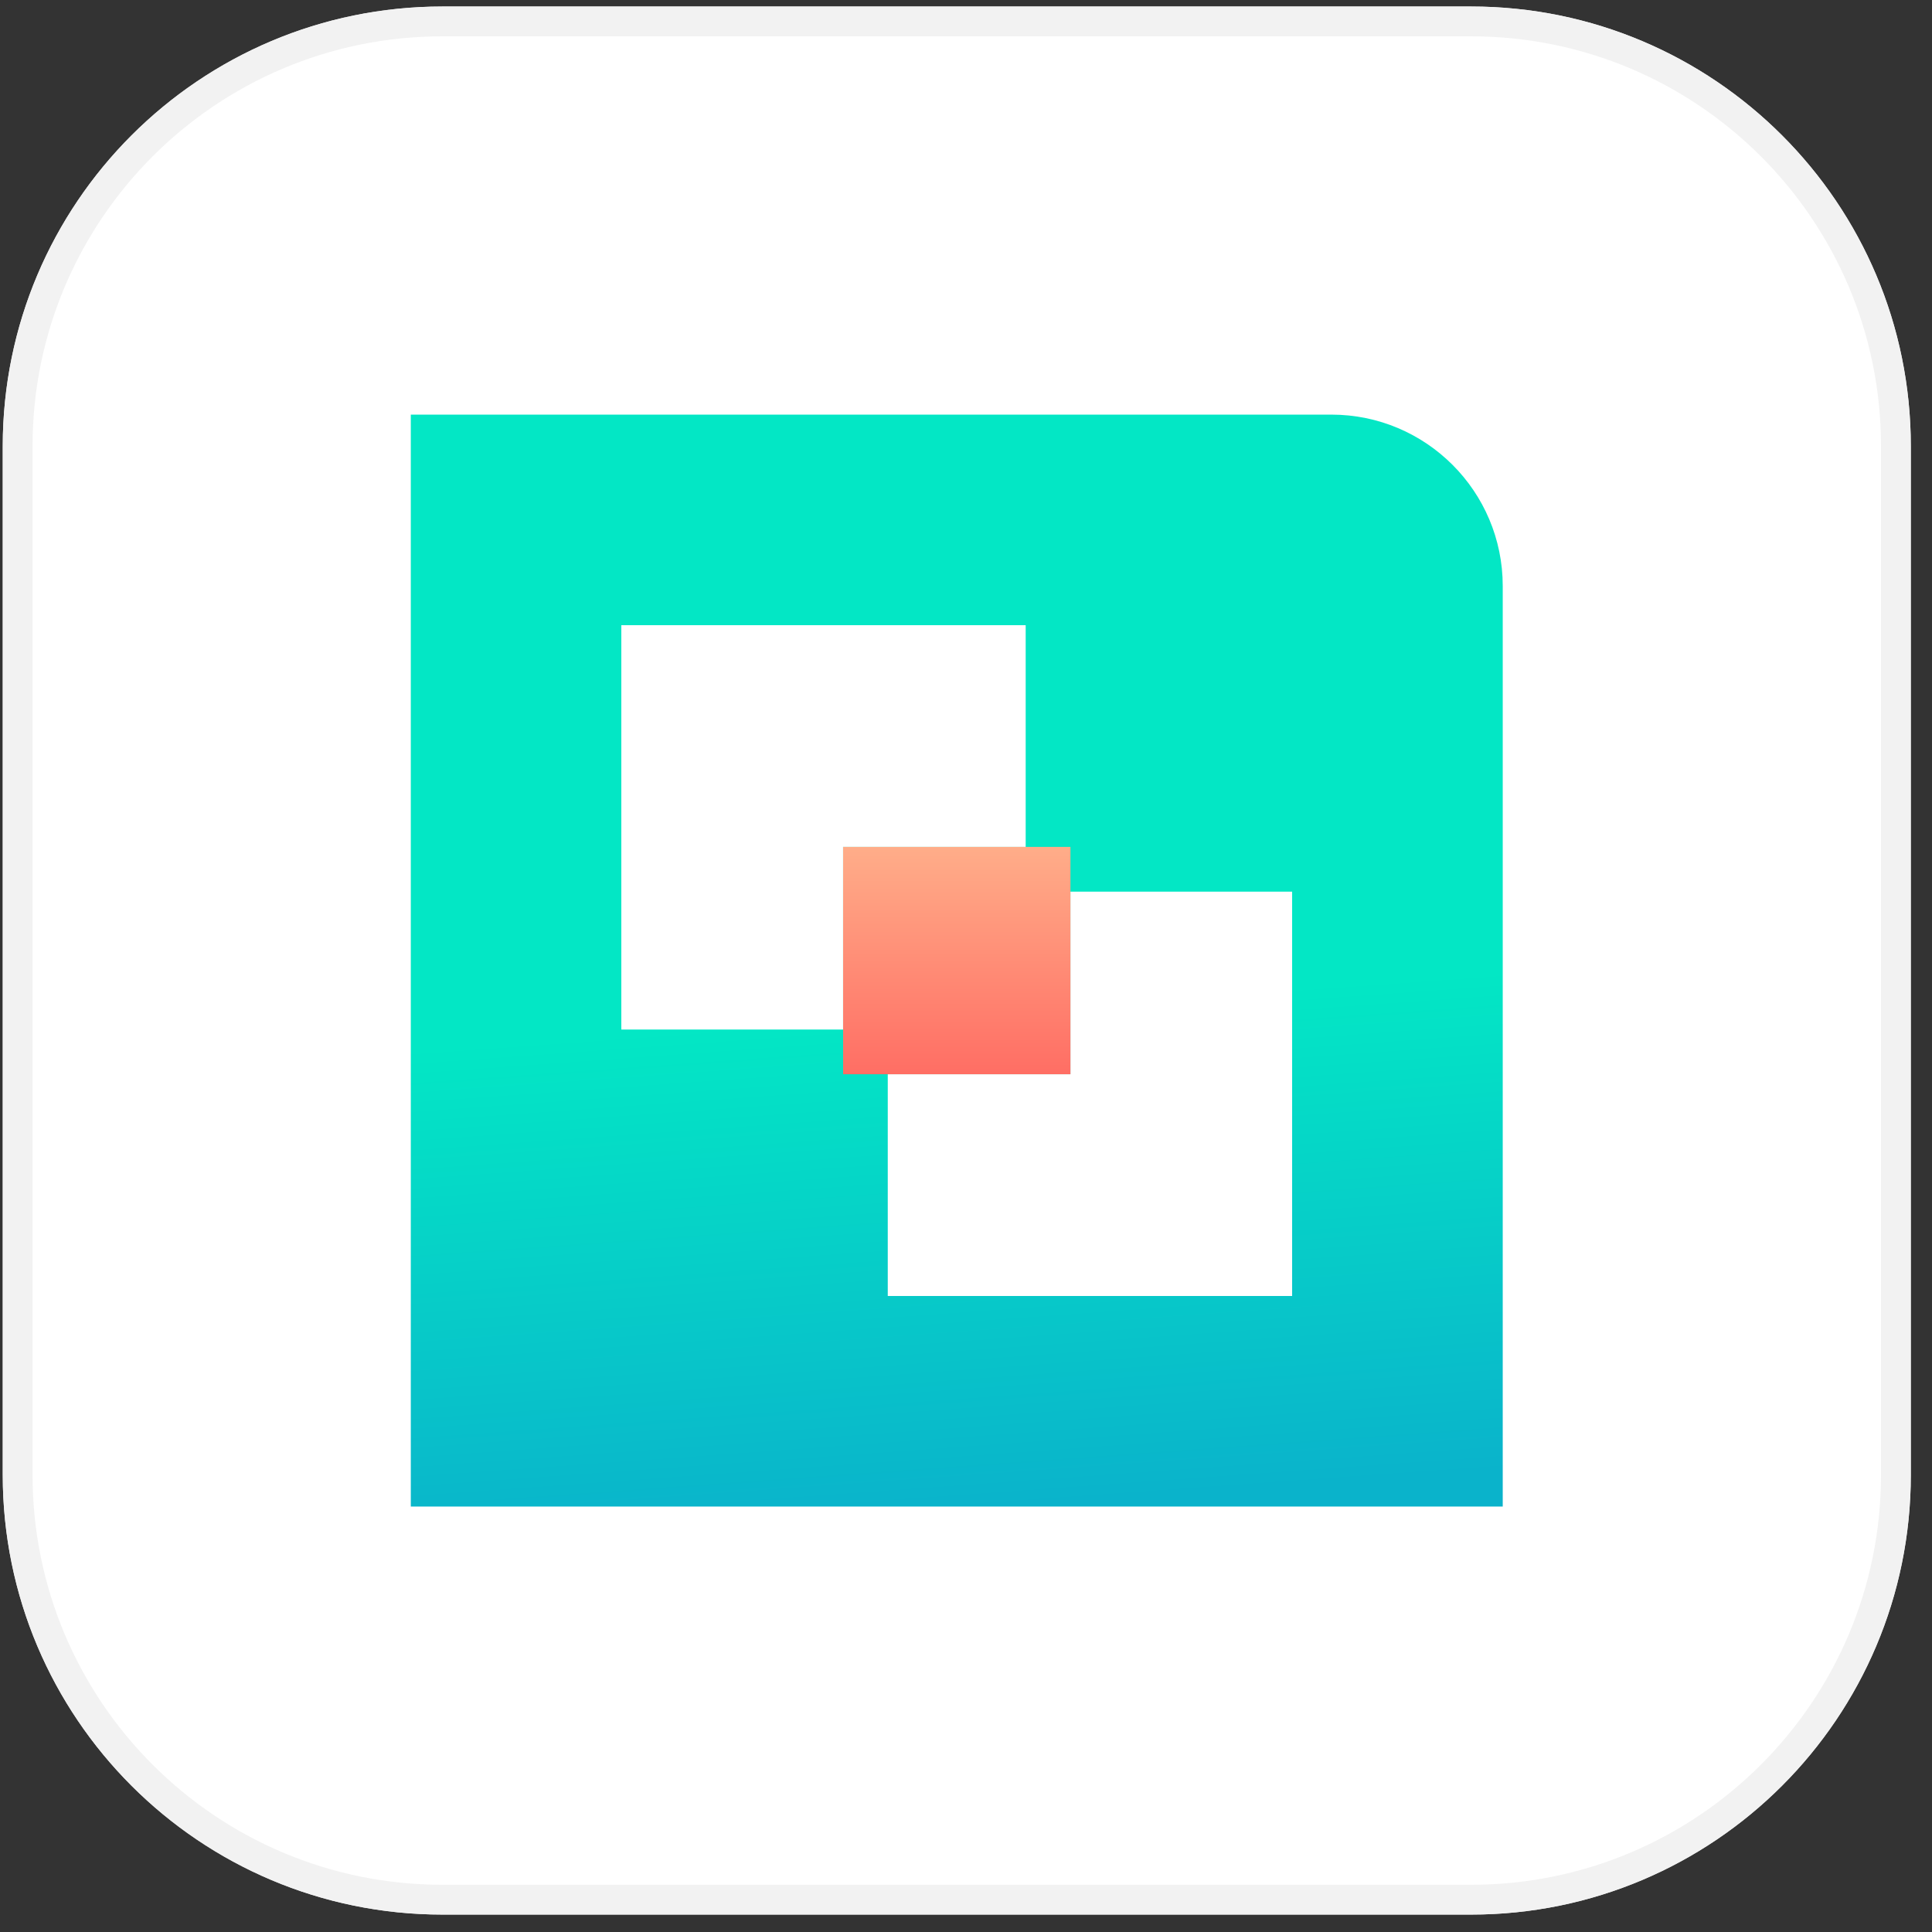 <svg width="81" height="81" viewBox="0 0 81 81" fill="none" xmlns="http://www.w3.org/2000/svg">
<rect x="0" y="0" width="81" height="81" fill="#333333" stroke="none"/>
<path fill-rule="evenodd" clip-rule="evenodd" d="M40.001 15.386C36.602 15.386 33.847 18.141 33.847 21.539C33.847 24.938 36.602 27.693 40.001 27.693C43.4 27.693 46.155 24.938 46.155 21.539C46.155 18.141 43.4 15.386 40.001 15.386ZM60.639 23.715L56.287 19.363L37.826 37.824L40.003 40.001L37.826 42.178L56.287 60.639L60.639 56.287L44.352 40.001L60.639 23.715ZM18.463 24.616H24.617V55.385H18.463V24.616ZM24.617 36.925H36.925V43.078H24.617V36.925ZM33.848 58.463C33.848 55.065 36.603 52.31 40.001 52.31C43.4 52.31 46.155 55.065 46.155 58.463C46.155 61.862 43.4 64.617 40.001 64.617C36.603 64.617 33.848 61.862 33.848 58.463ZM58.462 33.848C55.064 33.848 52.309 36.603 52.309 40.001C52.309 43.4 55.064 46.155 58.462 46.155C61.861 46.155 64.616 43.4 64.616 40.001C64.616 36.603 61.861 33.848 58.462 33.848Z" fill="#98D1FF"/>
<path fill-rule="evenodd" clip-rule="evenodd" d="M21.539 15.386C18.14 15.386 15.385 18.141 15.385 21.539C15.385 24.938 18.14 27.693 21.539 27.693C24.937 27.693 27.692 24.938 27.692 21.539C27.692 18.141 24.937 15.386 21.539 15.386ZM21.538 33.848C18.14 33.848 15.385 36.603 15.385 40.001C15.385 43.4 18.14 46.155 21.538 46.155C24.937 46.155 27.692 43.4 27.692 40.001C27.692 36.603 24.937 33.848 21.538 33.848ZM15.385 58.463C15.385 55.065 18.14 52.31 21.538 52.31C24.937 52.31 27.692 55.065 27.692 58.463C27.692 61.862 24.937 64.617 21.538 64.617C18.14 64.617 15.385 61.862 15.385 58.463ZM58.462 52.31C55.064 52.31 52.309 55.065 52.309 58.463C52.309 61.862 55.064 64.617 58.462 64.617C61.861 64.617 64.616 61.862 64.616 58.463C64.616 55.065 61.861 52.31 58.462 52.31ZM33.846 40.001C33.846 36.603 36.601 33.848 39.999 33.848C43.398 33.848 46.153 36.603 46.153 40.001C46.153 43.4 43.398 46.155 39.999 46.155C36.601 46.155 33.846 43.4 33.846 40.001ZM58.462 15.386C55.064 15.386 52.309 18.141 52.309 21.539C52.309 24.938 55.064 27.693 58.462 27.693C61.861 27.693 64.616 24.938 64.616 21.539C64.616 18.141 61.861 15.386 58.462 15.386Z" fill="white"/>
<path d="M0.615 18.71C0.615 8.804 8.646 0.773 18.552 0.773H61.675C71.581 0.773 79.612 8.804 79.612 18.71V61.833C79.612 71.739 71.581 79.77 61.675 79.77H18.552C8.646 79.77 0.615 71.739 0.615 61.833V18.71Z" fill="white" stroke="#E4E4E4" stroke-width="1"/>
<path fill-rule="evenodd" clip-rule="evenodd" d="M61.675 1.523H18.552C9.06 1.523 1.365 9.218 1.365 18.71V61.833C1.365 71.325 9.06 79.02 18.552 79.02H61.675C71.167 79.02 78.862 71.325 78.862 61.833V18.71C78.862 9.218 71.167 1.523 61.675 1.523ZM18.552 0.273C8.37 0.273 0.115 8.528 0.115 18.71V61.833C0.115 72.015 8.37 80.27 18.552 80.27H61.675C71.857 80.27 80.112 72.015 80.112 61.833V18.71C80.112 8.528 71.857 0.273 61.675 0.273H18.552Z" fill="#F2F2F2"/>
<path d="M17.223 17.383H55.815C59.785 17.383 63.003 20.601 63.003 24.57V63.163H17.223V17.383Z" fill="url(#paint0_linear_16548_44613)"/>
<path fill-rule="evenodd" clip-rule="evenodd" d="M26.049 26.211H43.002V35.507H35.346V43.164H26.049V26.211ZM37.22 45.038V54.335H54.173V37.383H44.877V45.038H37.22Z" fill="white"/>
<rect x="35.348" y="35.507" width="9.531" height="9.531" fill="url(#paint1_linear_16548_44613)"/>
<defs>
<linearGradient id="paint0_linear_16548_44613" x1="41.786" y1="17.383" x2="45.06" y2="62.927" gradientUnits="userSpaceOnUse">
<stop stop-color="#03E7C5"/>
<stop offset="0.543" stop-color="#03E7C5"/>
<stop offset="1" stop-color="#0AB3CB"/>
</linearGradient>
<linearGradient id="paint1_linear_16548_44613" x1="36.828" y1="35.507" x2="36.828" y2="45.038" gradientUnits="userSpaceOnUse">
<stop stop-color="#FFAD89"/>
<stop offset="1" stop-color="#FF6E64"/>
</linearGradient>
</defs>
</svg>
